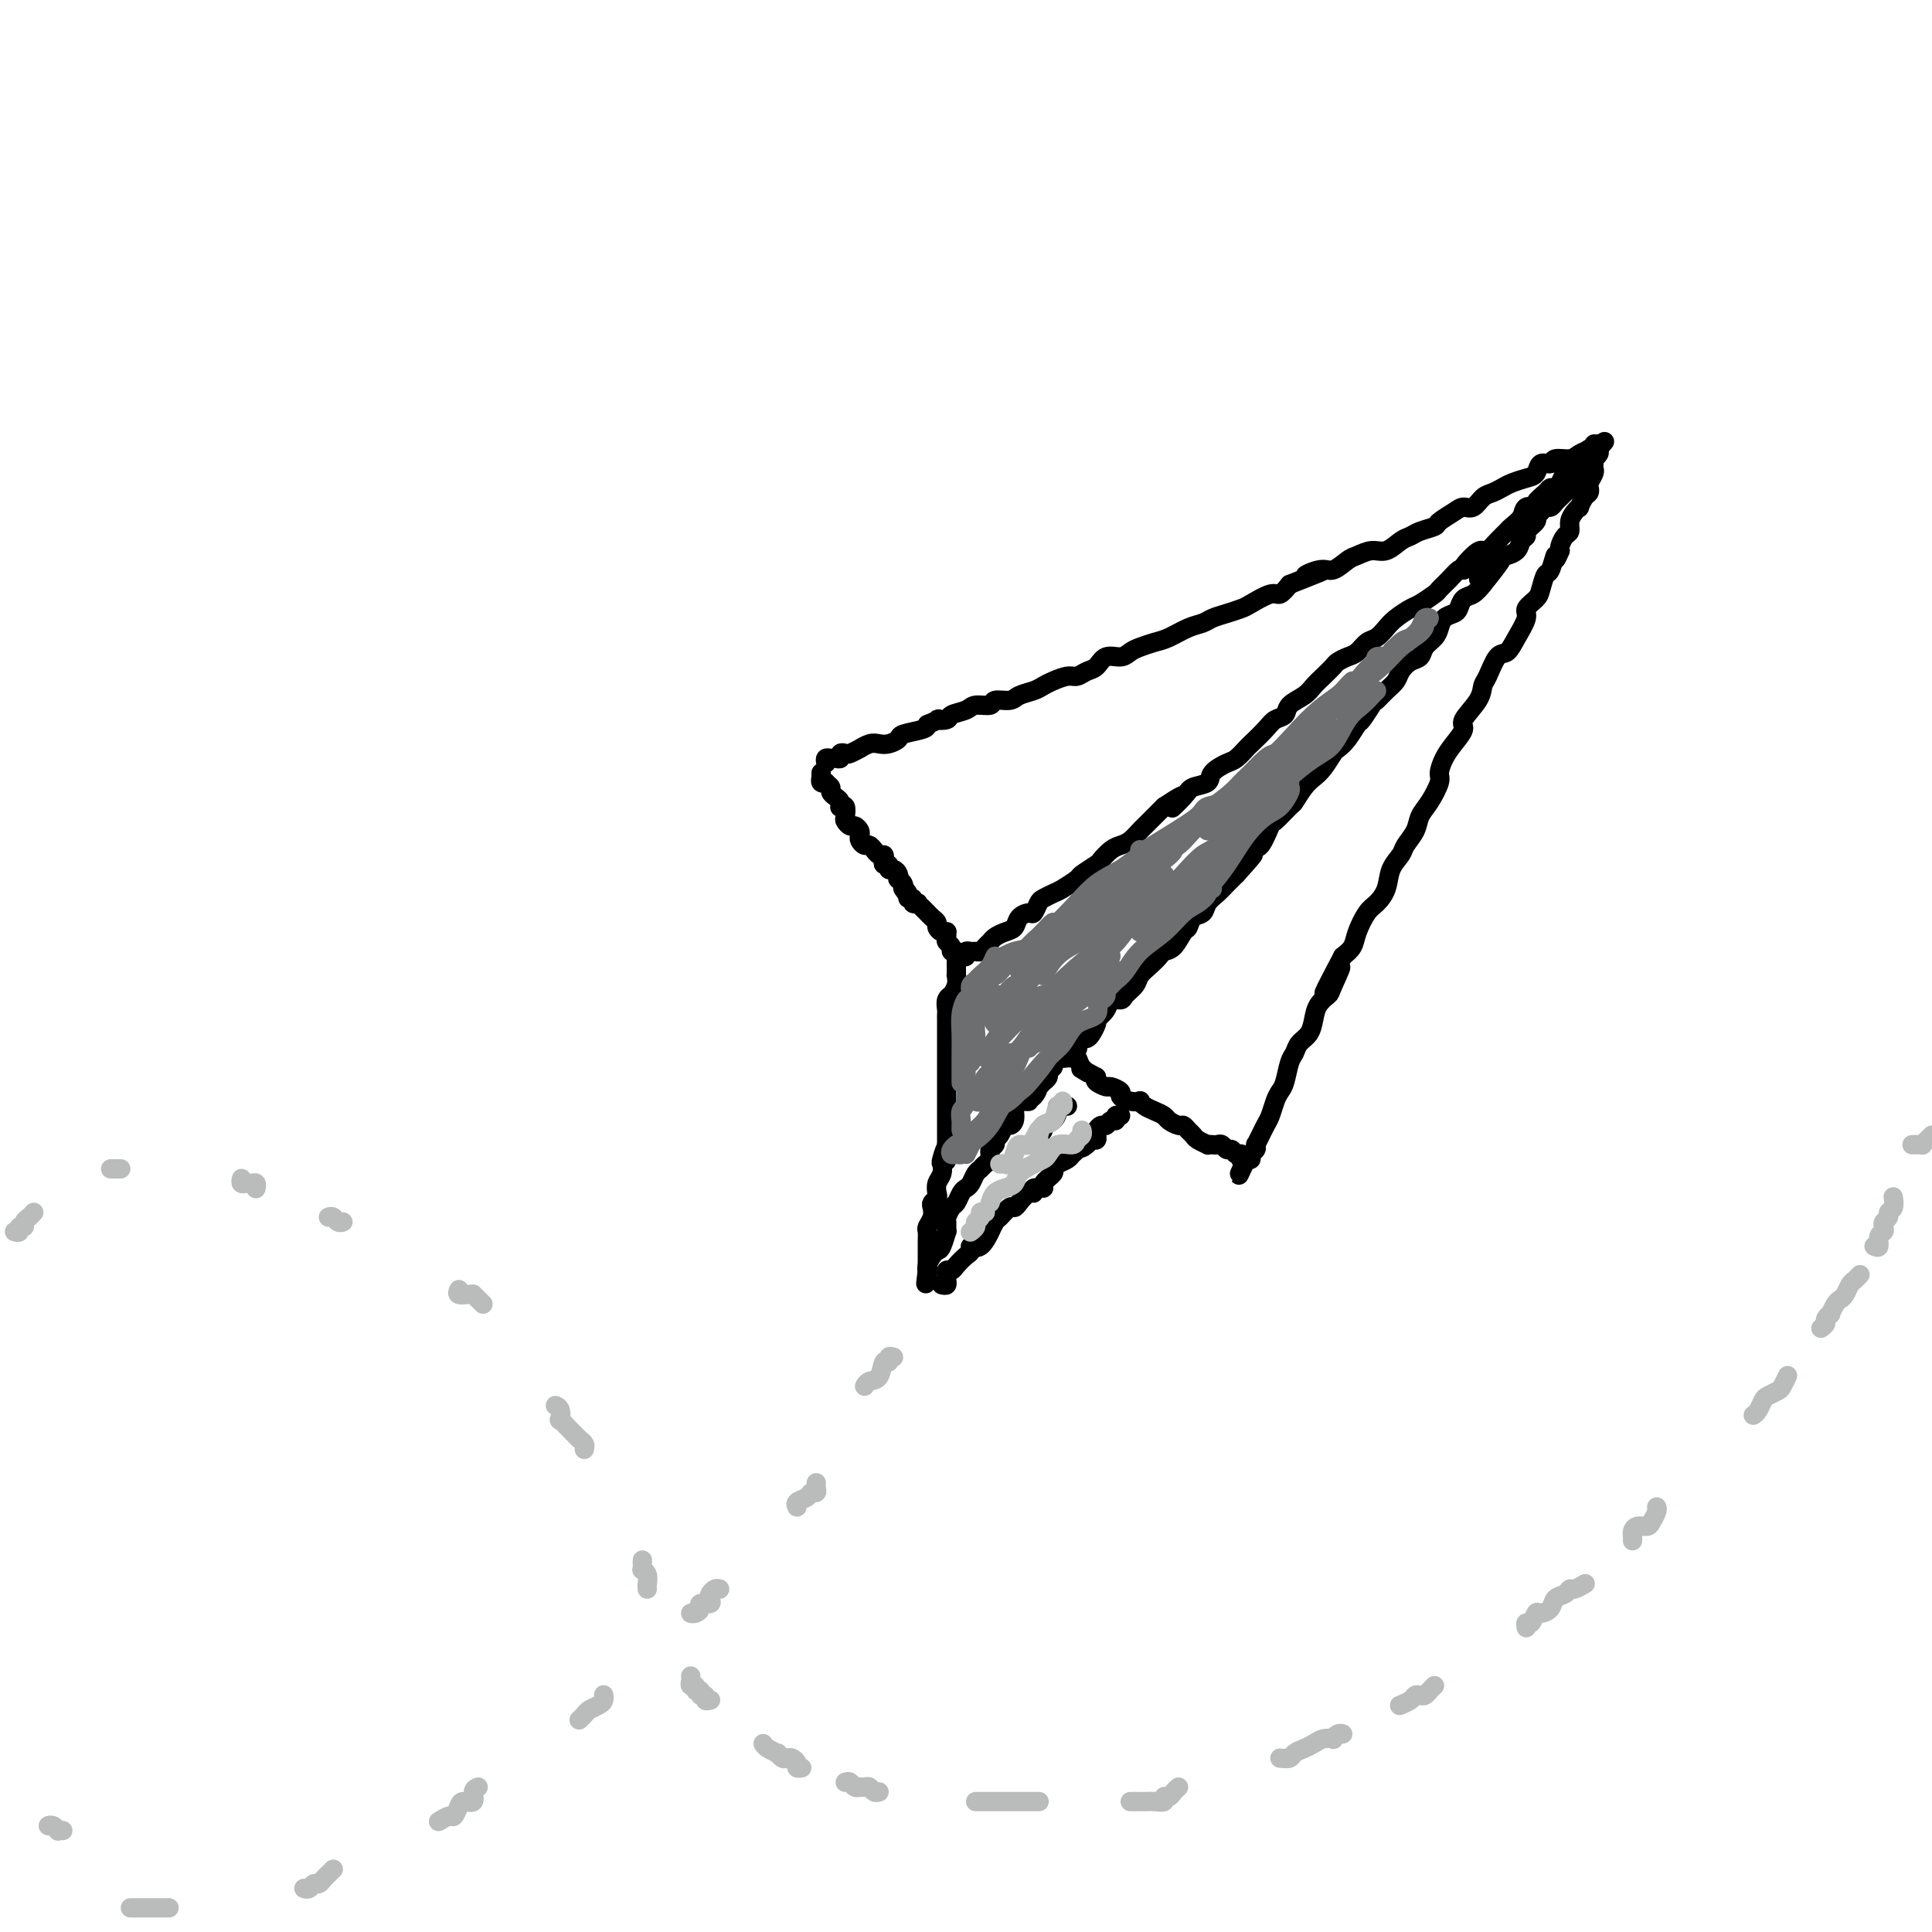 <svg viewBox='0 0 400 400' version='1.1' xmlns='http://www.w3.org/2000/svg' xmlns:xlink='http://www.w3.org/1999/xlink'><g fill='none' stroke='rgb(0,0,0)' stroke-width='4' stroke-linecap='round' stroke-linejoin='round'><path d='M171,158c-0.092,-0.425 -0.183,-0.850 0,-1c0.183,-0.150 0.641,-0.027 1,0c0.359,0.027 0.620,-0.044 1,0c0.380,0.044 0.880,0.204 1,0c0.120,-0.204 -0.141,-0.772 0,-1c0.141,-0.228 0.685,-0.117 1,0c0.315,0.117 0.402,0.241 1,0c0.598,-0.241 1.707,-0.849 2,-1c0.293,-0.151 -0.229,0.153 0,0c0.229,-0.153 1.210,-0.762 2,-1c0.790,-0.238 1.389,-0.105 2,0c0.611,0.105 1.236,0.183 2,0c0.764,-0.183 1.669,-0.626 2,-1c0.331,-0.374 0.089,-0.678 1,-1c0.911,-0.322 2.975,-0.664 4,-1c1.025,-0.336 1.013,-0.668 1,-1'/><path d='M192,150c3.585,-1.477 2.047,-1.170 2,-1c-0.047,0.170 1.396,0.204 2,0c0.604,-0.204 0.369,-0.647 1,-1c0.631,-0.353 2.126,-0.616 3,-1c0.874,-0.384 1.125,-0.891 2,-1c0.875,-0.109 2.374,0.178 3,0c0.626,-0.178 0.381,-0.821 1,-1c0.619,-0.179 2.104,0.107 3,0c0.896,-0.107 1.202,-0.607 2,-1c0.798,-0.393 2.086,-0.679 3,-1c0.914,-0.321 1.452,-0.678 2,-1c0.548,-0.322 1.106,-0.610 2,-1c0.894,-0.390 2.125,-0.883 3,-1c0.875,-0.117 1.393,0.141 2,0c0.607,-0.141 1.304,-0.682 2,-1c0.696,-0.318 1.393,-0.414 2,-1c0.607,-0.586 1.124,-1.663 2,-2c0.876,-0.337 2.109,0.065 3,0c0.891,-0.065 1.438,-0.599 2,-1c0.562,-0.401 1.137,-0.671 2,-1c0.863,-0.329 2.012,-0.718 3,-1c0.988,-0.282 1.814,-0.457 3,-1c1.186,-0.543 2.731,-1.455 4,-2c1.269,-0.545 2.263,-0.722 3,-1c0.737,-0.278 1.216,-0.657 2,-1c0.784,-0.343 1.873,-0.651 3,-1c1.127,-0.349 2.294,-0.740 3,-1c0.706,-0.260 0.952,-0.389 2,-1c1.048,-0.611 2.897,-1.703 4,-2c1.103,-0.297 1.458,0.201 2,0c0.542,-0.201 1.271,-1.100 2,-2'/><path d='M267,121c12.424,-4.871 5.986,-2.548 4,-2c-1.986,0.548 0.482,-0.681 2,-1c1.518,-0.319 2.086,0.270 3,0c0.914,-0.270 2.174,-1.400 3,-2c0.826,-0.600 1.219,-0.672 2,-1c0.781,-0.328 1.951,-0.914 3,-1c1.049,-0.086 1.977,0.328 3,0c1.023,-0.328 2.142,-1.396 3,-2c0.858,-0.604 1.455,-0.743 2,-1c0.545,-0.257 1.038,-0.634 2,-1c0.962,-0.366 2.393,-0.723 3,-1c0.607,-0.277 0.389,-0.473 1,-1c0.611,-0.527 2.050,-1.384 3,-2c0.950,-0.616 1.409,-0.991 2,-1c0.591,-0.009 1.312,0.349 2,0c0.688,-0.349 1.343,-1.403 2,-2c0.657,-0.597 1.318,-0.736 2,-1c0.682,-0.264 1.386,-0.653 2,-1c0.614,-0.347 1.138,-0.652 2,-1c0.862,-0.348 2.060,-0.738 3,-1c0.940,-0.262 1.621,-0.395 2,-1c0.379,-0.605 0.458,-1.682 1,-2c0.542,-0.318 1.549,0.122 2,0c0.451,-0.122 0.345,-0.807 1,-1c0.655,-0.193 2.070,0.106 3,0c0.930,-0.106 1.373,-0.617 2,-1c0.627,-0.383 1.436,-0.639 2,-1c0.564,-0.361 0.883,-0.828 1,-1c0.117,-0.172 0.034,-0.049 0,0c-0.034,0.049 -0.017,0.025 0,0'/><path d='M331,92c0.008,-0.091 0.016,-0.183 0,0c-0.016,0.183 -0.057,0.640 0,1c0.057,0.360 0.211,0.621 0,1c-0.211,0.379 -0.788,0.874 -1,1c-0.212,0.126 -0.061,-0.117 0,0c0.061,0.117 0.030,0.595 0,1c-0.030,0.405 -0.060,0.739 0,1c0.060,0.261 0.209,0.450 0,1c-0.209,0.550 -0.778,1.462 -1,2c-0.222,0.538 -0.097,0.704 0,1c0.097,0.296 0.167,0.723 0,1c-0.167,0.277 -0.571,0.406 -1,1c-0.429,0.594 -0.885,1.655 -1,2c-0.115,0.345 0.110,-0.025 0,0c-0.110,0.025 -0.555,0.444 -1,1c-0.445,0.556 -0.890,1.248 -1,2c-0.110,0.752 0.115,1.562 0,2c-0.115,0.438 -0.569,0.502 -1,1c-0.431,0.498 -0.837,1.428 -1,2c-0.163,0.572 -0.081,0.786 0,1'/><path d='M323,114c-1.416,3.453 -0.955,1.085 -1,1c-0.045,-0.085 -0.594,2.113 -1,3c-0.406,0.887 -0.667,0.462 -1,1c-0.333,0.538 -0.736,2.037 -1,3c-0.264,0.963 -0.388,1.390 -1,2c-0.612,0.610 -1.711,1.403 -2,2c-0.289,0.597 0.231,0.997 0,2c-0.231,1.003 -1.214,2.610 -2,4c-0.786,1.390 -1.374,2.562 -2,3c-0.626,0.438 -1.290,0.141 -2,1c-0.710,0.859 -1.467,2.872 -2,4c-0.533,1.128 -0.842,1.369 -1,2c-0.158,0.631 -0.164,1.652 -1,3c-0.836,1.348 -2.501,3.023 -3,4c-0.499,0.977 0.169,1.257 0,2c-0.169,0.743 -1.175,1.949 -2,3c-0.825,1.051 -1.468,1.947 -2,3c-0.532,1.053 -0.953,2.263 -1,3c-0.047,0.737 0.282,1.002 0,2c-0.282,0.998 -1.174,2.728 -2,4c-0.826,1.272 -1.587,2.086 -2,3c-0.413,0.914 -0.477,1.928 -1,3c-0.523,1.072 -1.505,2.203 -2,3c-0.495,0.797 -0.502,1.261 -1,2c-0.498,0.739 -1.485,1.751 -2,3c-0.515,1.249 -0.557,2.733 -1,4c-0.443,1.267 -1.287,2.317 -2,3c-0.713,0.683 -1.294,0.997 -2,2c-0.706,1.003 -1.536,2.693 -2,4c-0.464,1.307 -0.561,2.231 -1,3c-0.439,0.769 -1.219,1.385 -2,2'/><path d='M278,198c-7.136,13.519 -2.476,5.316 -1,3c1.476,-2.316 -0.234,1.256 -1,3c-0.766,1.744 -0.590,1.660 -1,2c-0.410,0.340 -1.405,1.103 -2,2c-0.595,0.897 -0.789,1.929 -1,3c-0.211,1.071 -0.438,2.181 -1,3c-0.562,0.819 -1.460,1.346 -2,2c-0.540,0.654 -0.722,1.434 -1,2c-0.278,0.566 -0.652,0.918 -1,2c-0.348,1.082 -0.671,2.895 -1,4c-0.329,1.105 -0.665,1.503 -1,2c-0.335,0.497 -0.668,1.093 -1,2c-0.332,0.907 -0.663,2.124 -1,3c-0.337,0.876 -0.679,1.411 -1,2c-0.321,0.589 -0.621,1.233 -1,2c-0.379,0.767 -0.838,1.658 -1,2c-0.162,0.342 -0.029,0.134 0,0c0.029,-0.134 -0.048,-0.193 0,0c0.048,0.193 0.219,0.639 0,1c-0.219,0.361 -0.828,0.636 -1,1c-0.172,0.364 0.094,0.818 0,1c-0.094,0.182 -0.547,0.091 -1,0'/><path d='M258,240c-3.030,6.480 -0.605,1.680 0,0c0.605,-1.680 -0.612,-0.239 -1,0c-0.388,0.239 0.051,-0.724 0,-1c-0.051,-0.276 -0.591,0.136 -1,0c-0.409,-0.136 -0.687,-0.821 -1,-1c-0.313,-0.179 -0.663,0.148 -1,0c-0.337,-0.148 -0.663,-0.771 -1,-1c-0.337,-0.229 -0.686,-0.064 -1,0c-0.314,0.064 -0.595,0.028 -1,0c-0.405,-0.028 -0.935,-0.049 -1,0c-0.065,0.049 0.333,0.167 0,0c-0.333,-0.167 -1.398,-0.618 -2,-1c-0.602,-0.382 -0.743,-0.694 -1,-1c-0.257,-0.306 -0.631,-0.607 -1,-1c-0.369,-0.393 -0.732,-0.879 -1,-1c-0.268,-0.121 -0.443,0.122 -1,0c-0.557,-0.122 -1.498,-0.611 -2,-1c-0.502,-0.389 -0.564,-0.679 -1,-1c-0.436,-0.321 -1.247,-0.674 -2,-1c-0.753,-0.326 -1.450,-0.626 -2,-1c-0.550,-0.374 -0.955,-0.821 -1,-1c-0.045,-0.179 0.268,-0.090 0,0c-0.268,0.090 -1.117,0.183 -2,0c-0.883,-0.183 -1.799,-0.640 -2,-1c-0.201,-0.360 0.314,-0.621 0,-1c-0.314,-0.379 -1.455,-0.875 -2,-1c-0.545,-0.125 -0.493,0.120 -1,0c-0.507,-0.120 -1.573,-0.606 -2,-1c-0.427,-0.394 -0.213,-0.697 0,-1'/><path d='M227,223c-5.201,-2.828 -2.703,-1.399 -2,-1c0.703,0.399 -0.390,-0.232 -1,-1c-0.610,-0.768 -0.737,-1.674 -1,-2c-0.263,-0.326 -0.663,-0.073 -1,0c-0.337,0.073 -0.612,-0.033 -1,0c-0.388,0.033 -0.887,0.205 -1,0c-0.113,-0.205 0.162,-0.786 0,-1c-0.162,-0.214 -0.761,-0.061 -1,0c-0.239,0.061 -0.120,0.031 0,0'/><path d='M170,160c-0.008,0.453 -0.016,0.906 0,1c0.016,0.094 0.056,-0.171 0,0c-0.056,0.171 -0.207,0.777 0,1c0.207,0.223 0.774,0.064 1,0c0.226,-0.064 0.113,-0.032 0,0'/><path d='M171,162c0.393,0.488 0.876,0.709 1,1c0.124,0.291 -0.111,0.653 0,1c0.111,0.347 0.569,0.680 1,1c0.431,0.320 0.834,0.629 1,1c0.166,0.371 0.096,0.806 0,1c-0.096,0.194 -0.219,0.147 0,0c0.219,-0.147 0.779,-0.394 1,0c0.221,0.394 0.101,1.429 0,2c-0.101,0.571 -0.185,0.678 0,1c0.185,0.322 0.637,0.860 1,1c0.363,0.140 0.636,-0.116 1,0c0.364,0.116 0.818,0.604 1,1c0.182,0.396 0.091,0.699 0,1c-0.091,0.301 -0.183,0.602 0,1c0.183,0.398 0.640,0.895 1,1c0.360,0.105 0.622,-0.183 1,0c0.378,0.183 0.872,0.836 1,1c0.128,0.164 -0.110,-0.162 0,0c0.110,0.162 0.569,0.813 1,1c0.431,0.187 0.833,-0.090 1,0c0.167,0.090 0.100,0.545 0,1c-0.100,0.455 -0.233,0.909 0,1c0.233,0.091 0.833,-0.182 1,0c0.167,0.182 -0.100,0.819 0,1c0.100,0.181 0.566,-0.092 1,0c0.434,0.092 0.834,0.550 1,1c0.166,0.450 0.097,0.891 0,1c-0.097,0.109 -0.222,-0.115 0,0c0.222,0.115 0.790,0.569 1,1c0.210,0.431 0.060,0.837 0,1c-0.060,0.163 -0.030,0.081 0,0'/><path d='M187,184c2.410,3.360 0.434,0.760 0,0c-0.434,-0.760 0.672,0.318 1,1c0.328,0.682 -0.123,0.967 0,1c0.123,0.033 0.820,-0.184 1,0c0.180,0.184 -0.158,0.771 0,1c0.158,0.229 0.812,0.099 1,0c0.188,-0.099 -0.091,-0.167 0,0c0.091,0.167 0.550,0.570 1,1c0.450,0.430 0.890,0.889 1,1c0.110,0.111 -0.111,-0.124 0,0c0.111,0.124 0.555,0.608 1,1c0.445,0.392 0.890,0.693 1,1c0.110,0.307 -0.114,0.621 0,1c0.114,0.379 0.565,0.823 1,1c0.435,0.177 0.853,0.089 1,0c0.147,-0.089 0.024,-0.178 0,0c-0.024,0.178 0.050,0.622 0,1c-0.050,0.378 -0.223,0.690 0,1c0.223,0.310 0.843,0.619 1,1c0.157,0.381 -0.150,0.833 0,1c0.150,0.167 0.757,0.048 1,0c0.243,-0.048 0.121,-0.024 0,0'/><path d='M198,197c1.702,1.963 0.456,0.371 0,0c-0.456,-0.371 -0.122,0.479 0,1c0.122,0.521 0.032,0.712 0,1c-0.032,0.288 -0.008,0.671 0,1c0.008,0.329 -0.002,0.604 0,1c0.002,0.396 0.016,0.915 0,1c-0.016,0.085 -0.061,-0.262 0,0c0.061,0.262 0.226,1.135 0,2c-0.226,0.865 -0.845,1.724 -1,2c-0.155,0.276 0.155,-0.029 0,0c-0.155,0.029 -0.774,0.392 -1,1c-0.226,0.608 -0.061,1.462 0,2c0.061,0.538 0.016,0.760 0,1c-0.016,0.240 -0.004,0.497 0,1c0.004,0.503 0.001,1.252 0,2c-0.001,0.748 -0.000,1.495 0,2c0.000,0.505 0.000,0.768 0,1c-0.000,0.232 -0.000,0.432 0,1c0.000,0.568 0.000,1.502 0,2c-0.000,0.498 -0.000,0.558 0,1c0.000,0.442 0.000,1.265 0,2c-0.000,0.735 -0.000,1.383 0,2c0.000,0.617 0.000,1.202 0,2c-0.000,0.798 -0.000,1.809 0,2c0.000,0.191 0.000,-0.440 0,0c-0.000,0.440 -0.000,1.949 0,3c0.000,1.051 0.000,1.642 0,2c-0.000,0.358 -0.000,0.481 0,1c0.000,0.519 0.000,1.434 0,2c-0.000,0.566 -0.000,0.783 0,1'/><path d='M196,237c-0.250,6.302 0.126,2.059 0,1c-0.126,-1.059 -0.752,1.068 -1,2c-0.248,0.932 -0.118,0.669 0,1c0.118,0.331 0.224,1.255 0,2c-0.224,0.745 -0.778,1.312 -1,2c-0.222,0.688 -0.111,1.496 0,2c0.111,0.504 0.222,0.702 0,1c-0.222,0.298 -0.777,0.695 -1,1c-0.223,0.305 -0.112,0.519 0,1c0.112,0.481 0.226,1.228 0,2c-0.226,0.772 -0.793,1.568 -1,2c-0.207,0.432 -0.056,0.499 0,1c0.056,0.501 0.015,1.434 0,2c-0.015,0.566 -0.004,0.764 0,1c0.004,0.236 0.001,0.511 0,1c-0.001,0.489 -0.000,1.193 0,2c0.000,0.807 0.000,1.716 0,2c-0.000,0.284 -0.000,-0.058 0,0c0.000,0.058 0.000,0.516 0,1c-0.000,0.484 -0.000,0.996 0,1c0.000,0.004 0.000,-0.498 0,-1'/><path d='M192,264c-0.622,3.942 -0.178,0.296 0,-1c0.178,-1.296 0.089,-0.243 0,0c-0.089,0.243 -0.178,-0.325 0,-1c0.178,-0.675 0.622,-1.457 1,-2c0.378,-0.543 0.690,-0.846 1,-1c0.310,-0.154 0.618,-0.159 1,-1c0.382,-0.841 0.837,-2.520 1,-3c0.163,-0.480 0.032,0.237 0,0c-0.032,-0.237 0.033,-1.429 0,-2c-0.033,-0.571 -0.163,-0.520 0,-1c0.163,-0.480 0.621,-1.489 1,-2c0.379,-0.511 0.679,-0.522 1,-1c0.321,-0.478 0.663,-1.423 1,-2c0.337,-0.577 0.667,-0.785 1,-1c0.333,-0.215 0.668,-0.438 1,-1c0.332,-0.562 0.662,-1.464 1,-2c0.338,-0.536 0.683,-0.707 1,-1c0.317,-0.293 0.606,-0.709 1,-1c0.394,-0.291 0.893,-0.458 1,-1c0.107,-0.542 -0.179,-1.459 0,-2c0.179,-0.541 0.821,-0.705 1,-1c0.179,-0.295 -0.106,-0.722 0,-1c0.106,-0.278 0.603,-0.407 1,-1c0.397,-0.593 0.694,-1.650 1,-2c0.306,-0.350 0.621,0.008 1,0c0.379,-0.008 0.823,-0.380 1,-1c0.177,-0.620 0.089,-1.487 0,-2c-0.089,-0.513 -0.178,-0.674 0,-1c0.178,-0.326 0.625,-0.819 1,-1c0.375,-0.181 0.679,-0.052 1,0c0.321,0.052 0.661,0.026 1,0'/><path d='M213,228c2.868,-3.890 1.538,-1.616 1,-1c-0.538,0.616 -0.284,-0.426 0,-1c0.284,-0.574 0.597,-0.678 1,-1c0.403,-0.322 0.896,-0.860 1,-1c0.104,-0.140 -0.182,0.117 0,0c0.182,-0.117 0.832,-0.610 1,-1c0.168,-0.390 -0.147,-0.678 0,-1c0.147,-0.322 0.756,-0.679 1,-1c0.244,-0.321 0.122,-0.607 0,-1c-0.122,-0.393 -0.243,-0.894 0,-1c0.243,-0.106 0.850,0.181 1,0c0.150,-0.181 -0.156,-0.832 0,-1c0.156,-0.168 0.773,0.147 1,0c0.227,-0.147 0.065,-0.756 0,-1c-0.065,-0.244 -0.032,-0.122 0,0'/><path d='M198,198c0.303,-0.030 0.606,-0.061 1,0c0.394,0.061 0.879,0.213 1,0c0.121,-0.213 -0.122,-0.792 0,-1c0.122,-0.208 0.610,-0.045 1,0c0.390,0.045 0.681,-0.029 1,0c0.319,0.029 0.666,0.162 1,0c0.334,-0.162 0.657,-0.620 1,-1c0.343,-0.380 0.707,-0.683 1,-1c0.293,-0.317 0.516,-0.650 1,-1c0.484,-0.350 1.229,-0.719 2,-1c0.771,-0.281 1.569,-0.474 2,-1c0.431,-0.526 0.496,-1.384 1,-2c0.504,-0.616 1.448,-0.992 2,-1c0.552,-0.008 0.713,0.350 1,0c0.287,-0.350 0.701,-1.407 1,-2c0.299,-0.593 0.484,-0.721 1,-1c0.516,-0.279 1.364,-0.709 2,-1c0.636,-0.291 1.058,-0.444 2,-1c0.942,-0.556 2.402,-1.515 3,-2c0.598,-0.485 0.334,-0.497 1,-1c0.666,-0.503 2.261,-1.496 3,-2c0.739,-0.504 0.622,-0.520 1,-1c0.378,-0.480 1.252,-1.423 2,-2c0.748,-0.577 1.369,-0.787 2,-1c0.631,-0.213 1.271,-0.427 2,-1c0.729,-0.573 1.546,-1.504 2,-2c0.454,-0.496 0.545,-0.557 1,-1c0.455,-0.443 1.273,-1.270 2,-2c0.727,-0.730 1.364,-1.365 2,-2'/><path d='M241,167c7.004,-4.704 3.012,-0.965 2,0c-1.012,0.965 0.954,-0.845 2,-2c1.046,-1.155 1.172,-1.656 2,-2c0.828,-0.344 2.359,-0.530 3,-1c0.641,-0.470 0.394,-1.223 1,-2c0.606,-0.777 2.067,-1.577 3,-2c0.933,-0.423 1.338,-0.470 2,-1c0.662,-0.530 1.582,-1.542 2,-2c0.418,-0.458 0.334,-0.363 1,-1c0.666,-0.637 2.083,-2.005 3,-3c0.917,-0.995 1.334,-1.618 2,-2c0.666,-0.382 1.582,-0.525 2,-1c0.418,-0.475 0.340,-1.283 1,-2c0.660,-0.717 2.060,-1.344 3,-2c0.940,-0.656 1.421,-1.342 2,-2c0.579,-0.658 1.257,-1.289 2,-2c0.743,-0.711 1.550,-1.504 2,-2c0.450,-0.496 0.543,-0.695 1,-1c0.457,-0.305 1.277,-0.715 2,-1c0.723,-0.285 1.347,-0.446 2,-1c0.653,-0.554 1.334,-1.500 2,-2c0.666,-0.500 1.318,-0.553 2,-1c0.682,-0.447 1.395,-1.290 2,-2c0.605,-0.710 1.103,-1.289 2,-2c0.897,-0.711 2.194,-1.555 3,-2c0.806,-0.445 1.123,-0.491 2,-1c0.877,-0.509 2.315,-1.482 3,-2c0.685,-0.518 0.617,-0.582 1,-1c0.383,-0.418 1.219,-1.189 2,-2c0.781,-0.811 1.509,-1.660 2,-2c0.491,-0.340 0.746,-0.170 1,0'/><path d='M303,118c9.787,-7.703 3.255,-2.462 1,-1c-2.255,1.462 -0.232,-0.856 1,-2c1.232,-1.144 1.675,-1.115 2,-1c0.325,0.115 0.534,0.316 1,0c0.466,-0.316 1.190,-1.148 2,-2c0.810,-0.852 1.707,-1.725 2,-2c0.293,-0.275 -0.019,0.046 0,0c0.019,-0.046 0.367,-0.459 1,-1c0.633,-0.541 1.549,-1.209 2,-2c0.451,-0.791 0.435,-1.704 1,-2c0.565,-0.296 1.709,0.026 2,0c0.291,-0.026 -0.273,-0.401 0,-1c0.273,-0.599 1.382,-1.421 2,-2c0.618,-0.579 0.744,-0.914 1,-1c0.256,-0.086 0.642,0.078 1,0c0.358,-0.078 0.687,-0.400 1,-1c0.313,-0.600 0.610,-1.480 1,-2c0.390,-0.520 0.874,-0.679 1,-1c0.126,-0.321 -0.107,-0.804 0,-1c0.107,-0.196 0.555,-0.104 1,0c0.445,0.104 0.889,0.221 1,0c0.111,-0.221 -0.109,-0.781 0,-1c0.109,-0.219 0.547,-0.097 1,0c0.453,0.097 0.920,0.170 1,0c0.080,-0.170 -0.226,-0.582 0,-1c0.226,-0.418 0.984,-0.843 1,-1c0.016,-0.157 -0.710,-0.045 -1,0c-0.290,0.045 -0.145,0.022 0,0'/><path d='M222,218c-0.111,-0.417 -0.222,-0.833 0,-1c0.222,-0.167 0.777,-0.083 1,0c0.223,0.083 0.115,0.166 0,0c-0.115,-0.166 -0.238,-0.583 0,-1c0.238,-0.417 0.838,-0.836 1,-1c0.162,-0.164 -0.114,-0.072 0,0c0.114,0.072 0.617,0.126 1,0c0.383,-0.126 0.646,-0.432 1,-1c0.354,-0.568 0.801,-1.400 1,-2c0.199,-0.600 0.151,-0.969 0,-1c-0.151,-0.031 -0.407,0.277 0,0c0.407,-0.277 1.475,-1.138 2,-2c0.525,-0.862 0.507,-1.726 1,-2c0.493,-0.274 1.497,0.040 2,0c0.503,-0.040 0.506,-0.434 1,-1c0.494,-0.566 1.480,-1.304 2,-2c0.520,-0.696 0.576,-1.350 1,-2c0.424,-0.650 1.216,-1.295 2,-2c0.784,-0.705 1.558,-1.469 2,-2c0.442,-0.531 0.551,-0.829 1,-1c0.449,-0.171 1.238,-0.216 2,-1c0.762,-0.784 1.499,-2.307 2,-3c0.501,-0.693 0.767,-0.556 1,-1c0.233,-0.444 0.432,-1.470 1,-2c0.568,-0.530 1.503,-0.565 2,-1c0.497,-0.435 0.556,-1.271 1,-2c0.444,-0.729 1.273,-1.350 2,-2c0.727,-0.650 1.350,-1.329 2,-2c0.650,-0.671 1.325,-1.336 2,-2'/><path d='M256,181c5.676,-6.281 2.867,-3.484 2,-3c-0.867,0.484 0.209,-1.345 1,-2c0.791,-0.655 1.296,-0.134 2,-1c0.704,-0.866 1.606,-3.117 2,-4c0.394,-0.883 0.280,-0.397 1,-1c0.720,-0.603 2.276,-2.296 3,-3c0.724,-0.704 0.618,-0.420 1,-1c0.382,-0.580 1.253,-2.025 2,-3c0.747,-0.975 1.369,-1.481 2,-2c0.631,-0.519 1.272,-1.050 2,-2c0.728,-0.950 1.542,-2.318 2,-3c0.458,-0.682 0.561,-0.677 1,-1c0.439,-0.323 1.216,-0.975 2,-2c0.784,-1.025 1.575,-2.424 2,-3c0.425,-0.576 0.485,-0.328 1,-1c0.515,-0.672 1.485,-2.263 2,-3c0.515,-0.737 0.574,-0.621 1,-1c0.426,-0.379 1.217,-1.252 2,-2c0.783,-0.748 1.557,-1.369 2,-2c0.443,-0.631 0.556,-1.271 1,-2c0.444,-0.729 1.218,-1.546 2,-2c0.782,-0.454 1.570,-0.545 2,-1c0.430,-0.455 0.500,-1.274 1,-2c0.500,-0.726 1.429,-1.359 2,-2c0.571,-0.641 0.782,-1.289 1,-2c0.218,-0.711 0.443,-1.485 1,-2c0.557,-0.515 1.448,-0.771 2,-1c0.552,-0.229 0.767,-0.433 1,-1c0.233,-0.567 0.486,-1.499 1,-2c0.514,-0.501 1.290,-0.572 2,-1c0.710,-0.428 1.355,-1.214 2,-2'/><path d='M307,121c7.852,-9.702 1.983,-3.958 0,-2c-1.983,1.958 -0.080,0.130 1,-1c1.080,-1.130 1.336,-1.563 2,-2c0.664,-0.437 1.738,-0.877 2,-1c0.262,-0.123 -0.286,0.070 0,0c0.286,-0.070 1.405,-0.404 2,-1c0.595,-0.596 0.666,-1.455 1,-2c0.334,-0.545 0.930,-0.776 1,-1c0.070,-0.224 -0.385,-0.442 0,-1c0.385,-0.558 1.609,-1.455 2,-2c0.391,-0.545 -0.050,-0.737 0,-1c0.050,-0.263 0.591,-0.595 1,-1c0.409,-0.405 0.687,-0.882 1,-1c0.313,-0.118 0.662,0.122 1,0c0.338,-0.122 0.665,-0.606 1,-1c0.335,-0.394 0.677,-0.697 1,-1c0.323,-0.303 0.625,-0.606 1,-1c0.375,-0.394 0.821,-0.879 1,-1c0.179,-0.121 0.090,0.123 0,0c-0.090,-0.123 -0.183,-0.611 0,-1c0.183,-0.389 0.641,-0.679 1,-1c0.359,-0.321 0.618,-0.673 1,-1c0.382,-0.327 0.887,-0.627 1,-1c0.113,-0.373 -0.167,-0.818 0,-1c0.167,-0.182 0.780,-0.101 1,0c0.220,0.101 0.045,0.220 0,0c-0.045,-0.220 0.039,-0.781 0,-1c-0.039,-0.219 -0.203,-0.098 0,0c0.203,0.098 0.772,0.171 1,0c0.228,-0.171 0.114,-0.585 0,-1'/><path d='M330,94c3.833,-4.500 1.917,-2.250 0,0'/></g>
<g fill='none' stroke='rgb(109,110,112)' stroke-width='4' stroke-linecap='round' stroke-linejoin='round'><path d='M206,199c1.426,-0.817 2.851,-1.634 4,-2c1.149,-0.366 2.021,-0.280 3,-1c0.979,-0.720 2.067,-2.244 3,-3c0.933,-0.756 1.713,-0.742 2,-1c0.287,-0.258 0.082,-0.788 0,-1c-0.082,-0.212 -0.041,-0.106 0,0'/><path d='M212,197c0.941,-1.085 1.882,-2.169 3,-3c1.118,-0.831 2.413,-1.407 3,-2c0.587,-0.593 0.466,-1.203 0,-1c-0.466,0.203 -1.276,1.220 -2,2c-0.724,0.780 -1.362,1.325 -2,2c-0.638,0.675 -1.275,1.481 -2,2c-0.725,0.519 -1.536,0.752 -2,1c-0.464,0.248 -0.580,0.513 -1,1c-0.420,0.487 -1.142,1.198 -1,1c0.142,-0.198 1.149,-1.303 2,-2c0.851,-0.697 1.546,-0.985 2,-1c0.454,-0.015 0.667,0.242 1,0c0.333,-0.242 0.787,-0.984 1,-1c0.213,-0.016 0.184,0.693 0,1c-0.184,0.307 -0.523,0.211 -1,0c-0.477,-0.211 -1.094,-0.536 -2,0c-0.906,0.536 -2.103,1.932 -3,3c-0.897,1.068 -1.494,1.807 -2,2c-0.506,0.193 -0.921,-0.162 -1,0c-0.079,0.162 0.178,0.839 0,1c-0.178,0.161 -0.792,-0.194 -1,0c-0.208,0.194 -0.012,0.939 0,1c0.012,0.061 -0.162,-0.561 0,-1c0.162,-0.439 0.659,-0.695 1,-1c0.341,-0.305 0.526,-0.659 1,-1c0.474,-0.341 1.237,-0.671 2,-1'/><path d='M208,200c0.545,-0.865 -0.091,-1.027 0,-1c0.091,0.027 0.910,0.245 1,0c0.090,-0.245 -0.549,-0.952 -1,-1c-0.451,-0.048 -0.714,0.562 -1,1c-0.286,0.438 -0.596,0.704 -1,1c-0.404,0.296 -0.903,0.623 -1,1c-0.097,0.377 0.209,0.803 0,1c-0.209,0.197 -0.934,0.164 -1,0c-0.066,-0.164 0.525,-0.458 1,-1c0.475,-0.542 0.832,-1.333 1,-2c0.168,-0.667 0.146,-1.209 0,-1c-0.146,0.209 -0.417,1.170 -1,2c-0.583,0.830 -1.477,1.529 -2,2c-0.523,0.471 -0.676,0.715 -1,1c-0.324,0.285 -0.819,0.613 -1,1c-0.181,0.387 -0.049,0.835 0,1c0.049,0.165 0.014,0.047 0,0c-0.014,-0.047 -0.007,-0.024 0,0'/><path d='M205,205c0.085,0.299 0.170,0.598 0,1c-0.170,0.402 -0.595,0.906 -1,1c-0.405,0.094 -0.789,-0.222 -1,0c-0.211,0.222 -0.249,0.983 0,1c0.249,0.017 0.785,-0.709 1,-1c0.215,-0.291 0.107,-0.145 0,0'/><path d='M203,210c-0.423,0.649 -0.845,1.298 -1,2c-0.155,0.702 -0.042,1.458 0,2c0.042,0.542 0.012,0.869 0,1c-0.012,0.131 -0.006,0.065 0,0'/><path d='M202,210c-0.423,1.519 -0.845,3.038 -1,4c-0.155,0.962 -0.041,1.368 0,2c0.041,0.632 0.011,1.489 0,2c-0.011,0.511 -0.003,0.676 0,1c0.003,0.324 0.001,0.807 0,1c-0.001,0.193 -0.000,0.097 0,0'/><path d='M201,207c-0.309,-0.245 -0.619,-0.491 -1,0c-0.381,0.491 -0.834,1.718 -1,3c-0.166,1.282 -0.044,2.621 0,4c0.044,1.379 0.012,2.800 0,4c-0.012,1.200 -0.003,2.180 0,3c0.003,0.820 0.001,1.480 0,2c-0.001,0.520 -0.000,0.899 0,1c0.000,0.101 0.000,-0.076 0,0c-0.000,0.076 -0.000,0.405 0,0c0.000,-0.405 0.000,-1.544 0,-2c-0.000,-0.456 -0.000,-0.228 0,0'/><path d='M200,210c-0.002,1.457 -0.004,2.914 0,4c0.004,1.086 0.015,1.800 0,3c-0.015,1.200 -0.057,2.885 0,5c0.057,2.115 0.211,4.662 0,6c-0.211,1.338 -0.789,1.469 -1,2c-0.211,0.531 -0.057,1.462 0,2c0.057,0.538 0.015,0.683 0,1c-0.015,0.317 -0.004,0.805 0,1c0.004,0.195 0.002,0.098 0,0'/><path d='M198,237c0.107,-0.082 0.215,-0.165 0,0c-0.215,0.165 -0.752,0.577 -1,1c-0.248,0.423 -0.207,0.857 0,1c0.207,0.143 0.578,-0.005 1,0c0.422,0.005 0.894,0.165 1,0c0.106,-0.165 -0.152,-0.654 0,-1c0.152,-0.346 0.716,-0.549 1,-1c0.284,-0.451 0.289,-1.149 1,-2c0.711,-0.851 2.127,-1.853 3,-3c0.873,-1.147 1.204,-2.437 2,-4c0.796,-1.563 2.056,-3.400 3,-5c0.944,-1.600 1.573,-2.965 2,-4c0.427,-1.035 0.654,-1.740 1,-2c0.346,-0.260 0.813,-0.074 1,0c0.187,0.074 0.093,0.037 0,0'/><path d='M200,239c0.381,-0.786 0.763,-1.571 1,-2c0.237,-0.429 0.331,-0.501 1,-1c0.669,-0.499 1.913,-1.426 3,-3c1.087,-1.574 2.016,-3.797 3,-5c0.984,-1.203 2.021,-1.387 3,-2c0.979,-0.613 1.898,-1.657 3,-3c1.102,-1.343 2.386,-2.987 3,-4c0.614,-1.013 0.556,-1.395 1,-2c0.444,-0.605 1.389,-1.432 2,-2c0.611,-0.568 0.889,-0.877 1,-1c0.111,-0.123 0.056,-0.062 0,0'/><path d='M206,231c0.237,-0.807 0.473,-1.613 1,-2c0.527,-0.387 1.344,-0.353 3,-2c1.656,-1.647 4.152,-4.975 6,-7c1.848,-2.025 3.048,-2.748 4,-4c0.952,-1.252 1.657,-3.033 3,-4c1.343,-0.967 3.323,-1.121 4,-2c0.677,-0.879 0.052,-2.484 0,-3c-0.052,-0.516 0.471,0.058 1,0c0.529,-0.058 1.066,-0.746 1,-1c-0.066,-0.254 -0.733,-0.072 -1,0c-0.267,0.072 -0.133,0.036 0,0'/><path d='M214,216c0.420,-0.915 0.840,-1.829 2,-3c1.160,-1.171 3.060,-2.597 5,-4c1.940,-1.403 3.920,-2.782 5,-4c1.080,-1.218 1.258,-2.275 2,-3c0.742,-0.725 2.046,-1.118 2,-1c-0.046,0.118 -1.442,0.748 -2,1c-0.558,0.252 -0.279,0.126 0,0'/><path d='M207,221c0.683,-1.053 1.367,-2.107 3,-3c1.633,-0.893 4.216,-1.626 6,-3c1.784,-1.374 2.767,-3.390 4,-5c1.233,-1.610 2.714,-2.814 4,-4c1.286,-1.186 2.375,-2.353 3,-3c0.625,-0.647 0.784,-0.772 1,-1c0.216,-0.228 0.489,-0.558 1,-1c0.511,-0.442 1.261,-0.995 1,-1c-0.261,-0.005 -1.532,0.537 -2,1c-0.468,0.463 -0.134,0.847 0,1c0.134,0.153 0.067,0.077 0,0'/><path d='M209,219c0.979,-0.794 1.958,-1.588 3,-3c1.042,-1.412 2.149,-3.443 4,-5c1.851,-1.557 4.448,-2.641 6,-4c1.552,-1.359 2.060,-2.993 3,-4c0.940,-1.007 2.311,-1.387 3,-2c0.689,-0.613 0.696,-1.460 1,-2c0.304,-0.540 0.906,-0.774 1,-1c0.094,-0.226 -0.321,-0.446 -1,0c-0.679,0.446 -1.623,1.556 -2,2c-0.377,0.444 -0.189,0.222 0,0'/><path d='M211,211c1.161,-0.716 2.321,-1.432 4,-3c1.679,-1.568 3.875,-3.989 6,-6c2.125,-2.011 4.178,-3.614 6,-5c1.822,-1.386 3.413,-2.555 5,-4c1.587,-1.445 3.171,-3.164 4,-4c0.829,-0.836 0.902,-0.787 1,-1c0.098,-0.213 0.222,-0.686 0,-1c-0.222,-0.314 -0.791,-0.469 -1,0c-0.209,0.469 -0.060,1.563 0,2c0.060,0.437 0.030,0.219 0,0'/><path d='M216,202c1.018,-1.783 2.035,-3.566 4,-5c1.965,-1.434 4.877,-2.517 7,-4c2.123,-1.483 3.459,-3.364 5,-5c1.541,-1.636 3.289,-3.027 5,-4c1.711,-0.973 3.387,-1.529 4,-2c0.613,-0.471 0.165,-0.858 0,-1c-0.165,-0.142 -0.047,-0.041 0,0c0.047,0.041 0.024,0.020 0,0'/><path d='M216,198c2.848,-2.524 5.696,-5.048 8,-7c2.304,-1.952 4.065,-3.332 6,-5c1.935,-1.668 4.046,-3.625 6,-5c1.954,-1.375 3.753,-2.169 5,-3c1.247,-0.831 1.942,-1.701 2,-2c0.058,-0.299 -0.520,-0.029 -1,0c-0.480,0.029 -0.860,-0.185 -1,0c-0.140,0.185 -0.040,0.767 0,1c0.040,0.233 0.020,0.116 0,0'/><path d='M216,194c2.089,-2.037 4.177,-4.073 6,-6c1.823,-1.927 3.379,-3.743 5,-5c1.621,-1.257 3.306,-1.955 5,-3c1.694,-1.045 3.396,-2.438 4,-3c0.604,-0.563 0.110,-0.295 0,0c-0.110,0.295 0.163,0.618 0,1c-0.163,0.382 -0.761,0.823 -1,1c-0.239,0.177 -0.120,0.088 0,0'/><path d='M211,201c0.430,-0.552 0.860,-1.104 2,-2c1.140,-0.896 2.990,-2.136 5,-4c2.010,-1.864 4.181,-4.352 6,-6c1.819,-1.648 3.286,-2.455 4,-3c0.714,-0.545 0.676,-0.826 1,-1c0.324,-0.174 1.010,-0.239 1,0c-0.010,0.239 -0.717,0.783 -1,1c-0.283,0.217 -0.141,0.109 0,0'/><path d='M207,215c1.232,-1.312 2.464,-2.625 4,-4c1.536,-1.375 3.374,-2.813 5,-4c1.626,-1.187 3.038,-2.122 4,-3c0.962,-0.878 1.474,-1.699 2,-2c0.526,-0.301 1.065,-0.081 1,0c-0.065,0.081 -0.733,0.023 -1,0c-0.267,-0.023 -0.134,-0.012 0,0'/><path d='M204,219c0.259,-0.566 0.518,-1.132 1,-2c0.482,-0.868 1.187,-2.036 2,-3c0.813,-0.964 1.734,-1.722 3,-3c1.266,-1.278 2.875,-3.074 4,-4c1.125,-0.926 1.764,-0.980 2,-1c0.236,-0.020 0.067,-0.006 0,0c-0.067,0.006 -0.034,0.003 0,0'/><path d='M206,212c-0.158,-0.154 -0.317,-0.308 0,-1c0.317,-0.692 1.108,-1.923 2,-3c0.892,-1.077 1.885,-2.001 3,-3c1.115,-0.999 2.350,-2.072 3,-3c0.650,-0.928 0.713,-1.711 1,-2c0.287,-0.289 0.796,-0.082 1,0c0.204,0.082 0.102,0.041 0,0'/><path d='M207,206c0.285,0.201 0.570,0.401 1,0c0.430,-0.401 1.005,-1.404 2,-2c0.995,-0.596 2.410,-0.787 4,-2c1.590,-1.213 3.354,-3.449 5,-5c1.646,-1.551 3.174,-2.418 4,-3c0.826,-0.582 0.950,-0.881 1,-1c0.050,-0.119 0.025,-0.060 0,0'/><path d='M207,221c0.762,-0.875 1.524,-1.750 2,-2c0.476,-0.250 0.667,0.125 1,0c0.333,-0.125 0.810,-0.750 1,-1c0.190,-0.250 0.095,-0.125 0,0'/><path d='M201,228c0.361,-0.047 0.723,-0.093 1,0c0.277,0.093 0.470,0.326 1,0c0.530,-0.326 1.396,-1.212 2,-2c0.604,-0.788 0.945,-1.479 1,-2c0.055,-0.521 -0.178,-0.871 0,-1c0.178,-0.129 0.765,-0.037 1,0c0.235,0.037 0.117,0.018 0,0'/><path d='M204,227c-0.081,-0.701 -0.161,-1.402 0,-2c0.161,-0.598 0.565,-1.092 1,-2c0.435,-0.908 0.901,-2.229 1,-3c0.099,-0.771 -0.169,-0.990 0,-1c0.169,-0.010 0.776,0.190 1,0c0.224,-0.190 0.064,-0.768 0,-1c-0.064,-0.232 -0.032,-0.116 0,0'/><path d='M204,224c-0.174,-0.249 -0.348,-0.498 0,-1c0.348,-0.502 1.217,-1.258 2,-2c0.783,-0.742 1.480,-1.469 2,-2c0.520,-0.531 0.863,-0.866 1,-1c0.137,-0.134 0.069,-0.067 0,0'/><path d='M227,198c0.593,-0.209 1.186,-0.417 2,-1c0.814,-0.583 1.849,-1.540 3,-3c1.151,-1.460 2.419,-3.425 4,-5c1.581,-1.575 3.477,-2.762 5,-4c1.523,-1.238 2.675,-2.527 4,-4c1.325,-1.473 2.824,-3.130 4,-4c1.176,-0.870 2.028,-0.951 3,-2c0.972,-1.049 2.065,-3.065 3,-4c0.935,-0.935 1.713,-0.790 2,-1c0.287,-0.210 0.082,-0.774 0,-1c-0.082,-0.226 -0.041,-0.113 0,0'/><path d='M236,193c0.819,-1.221 1.638,-2.442 3,-4c1.362,-1.558 3.268,-3.453 5,-5c1.732,-1.547 3.291,-2.745 5,-4c1.709,-1.255 3.568,-2.567 5,-4c1.432,-1.433 2.436,-2.986 3,-4c0.564,-1.014 0.687,-1.488 1,-2c0.313,-0.512 0.815,-1.061 1,-1c0.185,0.061 0.053,0.732 0,1c-0.053,0.268 -0.026,0.134 0,0'/><path d='M238,192c1.170,-1.183 2.340,-2.367 4,-4c1.660,-1.633 3.808,-3.716 6,-6c2.192,-2.284 4.426,-4.770 6,-6c1.574,-1.230 2.488,-1.205 3,-2c0.512,-0.795 0.622,-2.409 1,-3c0.378,-0.591 1.025,-0.159 1,0c-0.025,0.159 -0.721,0.045 -1,0c-0.279,-0.045 -0.139,-0.023 0,0'/><path d='M254,169c0.832,-0.607 1.663,-1.215 3,-3c1.337,-1.785 3.178,-4.749 5,-7c1.822,-2.251 3.623,-3.791 5,-5c1.377,-1.209 2.330,-2.089 3,-3c0.670,-0.911 1.056,-1.852 1,-2c-0.056,-0.148 -0.553,0.499 -1,1c-0.447,0.501 -0.842,0.858 -1,1c-0.158,0.142 -0.079,0.071 0,0'/><path d='M247,171c2.560,-1.767 5.119,-3.535 7,-5c1.881,-1.465 3.083,-2.629 5,-4c1.917,-1.371 4.547,-2.949 6,-4c1.453,-1.051 1.727,-1.574 2,-2c0.273,-0.426 0.546,-0.755 1,-1c0.454,-0.245 1.091,-0.406 1,0c-0.091,0.406 -0.909,1.379 -2,2c-1.091,0.621 -2.455,0.892 -3,1c-0.545,0.108 -0.273,0.054 0,0'/><path d='M239,178c0.398,0.171 0.796,0.341 1,0c0.204,-0.341 0.215,-1.194 1,-2c0.785,-0.806 2.344,-1.564 4,-3c1.656,-1.436 3.408,-3.550 5,-5c1.592,-1.450 3.026,-2.234 5,-4c1.974,-1.766 4.490,-4.512 6,-6c1.510,-1.488 2.013,-1.716 3,-2c0.987,-0.284 2.457,-0.622 3,-1c0.543,-0.378 0.159,-0.795 0,-1c-0.159,-0.205 -0.094,-0.199 0,0c0.094,0.199 0.218,0.592 0,1c-0.218,0.408 -0.776,0.831 -1,1c-0.224,0.169 -0.112,0.085 0,0'/><path d='M250,168c0.965,0.023 1.930,0.046 3,-1c1.070,-1.046 2.244,-3.162 4,-5c1.756,-1.838 4.095,-3.399 6,-5c1.905,-1.601 3.376,-3.242 5,-5c1.624,-1.758 3.402,-3.634 5,-5c1.598,-1.366 3.016,-2.222 4,-3c0.984,-0.778 1.534,-1.479 2,-2c0.466,-0.521 0.847,-0.863 1,-1c0.153,-0.137 0.076,-0.068 0,0'/><path d='M272,150c0.065,-0.204 0.130,-0.408 1,-1c0.870,-0.592 2.543,-1.573 4,-3c1.457,-1.427 2.696,-3.301 4,-5c1.304,-1.699 2.671,-3.223 4,-4c1.329,-0.777 2.619,-0.807 3,-1c0.381,-0.193 -0.148,-0.549 0,-1c0.148,-0.451 0.975,-0.998 1,-1c0.025,-0.002 -0.750,0.539 -1,1c-0.250,0.461 0.024,0.841 0,1c-0.024,0.159 -0.348,0.095 -1,0c-0.652,-0.095 -1.634,-0.223 -2,0c-0.366,0.223 -0.116,0.795 0,1c0.116,0.205 0.100,0.042 0,0c-0.100,-0.042 -0.283,0.036 0,0c0.283,-0.036 1.031,-0.185 2,-1c0.969,-0.815 2.159,-2.295 3,-3c0.841,-0.705 1.332,-0.634 2,-1c0.668,-0.366 1.514,-1.167 2,-2c0.486,-0.833 0.613,-1.696 1,-2c0.387,-0.304 1.034,-0.049 1,0c-0.034,0.049 -0.748,-0.108 -1,0c-0.252,0.108 -0.041,0.482 0,1c0.041,0.518 -0.087,1.179 -1,2c-0.913,0.821 -2.609,1.800 -4,3c-1.391,1.200 -2.476,2.621 -4,4c-1.524,1.379 -3.487,2.718 -5,4c-1.513,1.282 -2.575,2.509 -3,3c-0.425,0.491 -0.212,0.245 0,0'/><path d='M229,205c0.355,-0.344 0.709,-0.688 1,-1c0.291,-0.312 0.518,-0.591 1,-1c0.482,-0.409 1.221,-0.949 2,-2c0.779,-1.051 1.600,-2.614 3,-4c1.400,-1.386 3.379,-2.596 5,-4c1.621,-1.404 2.883,-3.003 4,-4c1.117,-0.997 2.089,-1.391 3,-2c0.911,-0.609 1.760,-1.431 2,-2c0.240,-0.569 -0.128,-0.884 0,-1c0.128,-0.116 0.751,-0.033 1,0c0.249,0.033 0.125,0.017 0,0'/><path d='M245,189c0.602,-0.616 1.203,-1.233 2,-2c0.797,-0.767 1.788,-1.685 3,-3c1.212,-1.315 2.644,-3.028 4,-5c1.356,-1.972 2.637,-4.203 4,-6c1.363,-1.797 2.810,-3.161 4,-4c1.190,-0.839 2.123,-1.153 3,-2c0.877,-0.847 1.698,-2.228 2,-3c0.302,-0.772 0.086,-0.935 0,-1c-0.086,-0.065 -0.043,-0.033 0,0'/><path d='M266,163c0.547,-0.416 1.094,-0.832 1,-1c-0.094,-0.168 -0.828,-0.089 0,-1c0.828,-0.911 3.220,-2.811 5,-4c1.780,-1.189 2.950,-1.667 4,-3c1.050,-1.333 1.980,-3.520 3,-5c1.020,-1.480 2.129,-2.252 3,-3c0.871,-0.748 1.504,-1.471 2,-2c0.496,-0.529 0.856,-0.866 1,-1c0.144,-0.134 0.072,-0.067 0,0'/><path d='M268,156c0.959,-0.677 1.917,-1.355 3,-2c1.083,-0.645 2.290,-1.259 3,-2c0.710,-0.741 0.922,-1.611 1,-2c0.078,-0.389 0.021,-0.297 0,0c-0.021,0.297 -0.006,0.799 0,1c0.006,0.201 0.003,0.100 0,0'/><path d='M250,172c-0.366,-0.300 -0.732,-0.599 0,-1c0.732,-0.401 2.561,-0.903 4,-2c1.439,-1.097 2.489,-2.789 4,-4c1.511,-1.211 3.484,-1.941 5,-3c1.516,-1.059 2.576,-2.445 3,-3c0.424,-0.555 0.212,-0.277 0,0'/><path d='M240,178c-0.045,-0.313 -0.089,-0.627 0,-1c0.089,-0.373 0.313,-0.807 1,-1c0.687,-0.193 1.838,-0.147 3,-1c1.162,-0.853 2.336,-2.607 4,-4c1.664,-1.393 3.817,-2.425 5,-3c1.183,-0.575 1.395,-0.693 2,-1c0.605,-0.307 1.601,-0.802 2,-1c0.399,-0.198 0.199,-0.099 0,0'/><path d='M236,176c-0.008,-0.063 -0.016,-0.125 0,0c0.016,0.125 0.057,0.438 1,0c0.943,-0.438 2.790,-1.625 5,-3c2.210,-1.375 4.784,-2.936 6,-4c1.216,-1.064 1.076,-1.632 2,-2c0.924,-0.368 2.914,-0.537 4,-1c1.086,-0.463 1.268,-1.220 1,-1c-0.268,0.220 -0.987,1.418 -2,2c-1.013,0.582 -2.320,0.547 -3,1c-0.680,0.453 -0.732,1.392 -1,2c-0.268,0.608 -0.753,0.885 -1,1c-0.247,0.115 -0.257,0.068 0,0c0.257,-0.068 0.782,-0.158 1,0c0.218,0.158 0.131,0.562 1,0c0.869,-0.562 2.696,-2.091 4,-3c1.304,-0.909 2.087,-1.196 3,-2c0.913,-0.804 1.956,-2.123 3,-3c1.044,-0.877 2.089,-1.313 3,-2c0.911,-0.687 1.689,-1.625 2,-2c0.311,-0.375 0.156,-0.188 0,0'/><path d='M256,169c0.370,-0.489 0.740,-0.979 2,-2c1.260,-1.021 3.410,-2.575 5,-4c1.590,-1.425 2.618,-2.722 4,-4c1.382,-1.278 3.116,-2.539 4,-3c0.884,-0.461 0.917,-0.124 1,0c0.083,0.124 0.215,0.033 0,0c-0.215,-0.033 -0.776,-0.010 -1,0c-0.224,0.010 -0.112,0.005 0,0'/><path d='M257,169c-0.091,-0.566 -0.182,-1.132 1,-2c1.182,-0.868 3.636,-2.037 5,-3c1.364,-0.963 1.636,-1.721 2,-2c0.364,-0.279 0.818,-0.080 1,0c0.182,0.080 0.091,0.040 0,0'/></g>
<g fill='none' stroke='rgb(186,187,187)' stroke-width='4' stroke-linecap='round' stroke-linejoin='round'><path d='M185,281c-0.449,-0.136 -0.897,-0.272 -1,0c-0.103,0.272 0.141,0.952 0,1c-0.141,0.048 -0.665,-0.537 -1,0c-0.335,0.537 -0.482,2.195 -1,3c-0.518,0.805 -1.409,0.755 -2,1c-0.591,0.245 -0.883,0.784 -1,1c-0.117,0.216 -0.058,0.108 0,0'/><path d='M169,307c-0.027,0.303 -0.053,0.606 0,1c0.053,0.394 0.186,0.880 0,1c-0.186,0.120 -0.691,-0.125 -1,0c-0.309,0.125 -0.423,0.621 -1,1c-0.577,0.379 -1.617,0.640 -2,1c-0.383,0.360 -0.109,0.817 0,1c0.109,0.183 0.055,0.091 0,0'/><path d='M149,329c-0.314,-0.091 -0.628,-0.183 -1,0c-0.372,0.183 -0.803,0.640 -1,1c-0.197,0.360 -0.161,0.622 0,1c0.161,0.378 0.446,0.872 0,1c-0.446,0.128 -1.622,-0.109 -2,0c-0.378,0.109 0.043,0.565 0,1c-0.043,0.435 -0.550,0.848 -1,1c-0.450,0.152 -0.843,0.043 -1,0c-0.157,-0.043 -0.079,-0.022 0,0'/><path d='M125,351c-0.016,-0.089 -0.031,-0.179 0,0c0.031,0.179 0.110,0.626 0,1c-0.110,0.374 -0.408,0.675 -1,1c-0.592,0.325 -1.478,0.675 -2,1c-0.522,0.325 -0.679,0.626 -1,1c-0.321,0.374 -0.806,0.821 -1,1c-0.194,0.179 -0.097,0.089 0,0'/><path d='M99,370c-0.477,0.193 -0.954,0.385 -1,1c-0.046,0.615 0.340,1.652 0,2c-0.340,0.348 -1.405,0.006 -2,0c-0.595,-0.006 -0.720,0.324 -1,1c-0.280,0.676 -0.714,1.697 -1,2c-0.286,0.303 -0.423,-0.111 -1,0c-0.577,0.111 -1.593,0.746 -2,1c-0.407,0.254 -0.203,0.127 0,0'/><path d='M69,387c-0.333,0.342 -0.666,0.684 -1,1c-0.334,0.316 -0.668,0.607 -1,1c-0.332,0.393 -0.663,0.890 -1,1c-0.337,0.110 -0.679,-0.167 -1,0c-0.321,0.167 -0.622,0.777 -1,1c-0.378,0.223 -0.833,0.060 -1,0c-0.167,-0.060 -0.045,-0.016 0,0c0.045,0.016 0.013,0.005 0,0c-0.013,-0.005 -0.006,-0.002 0,0'/><path d='M35,395c-0.341,0.000 -0.682,0.000 -1,0c-0.318,0.000 -0.614,0.000 -1,0c-0.386,0.000 -0.863,0.000 -1,0c-0.137,0.000 0.065,0.000 0,0c-0.065,0.000 -0.396,0.000 -1,0c-0.604,0.000 -1.482,0.000 -2,0c-0.518,0.000 -0.678,0.000 -1,0c-0.322,0.000 -0.806,0.000 -1,0c-0.194,0.000 -0.097,0.000 0,0'/><path d='M13,379c-0.445,-0.030 -0.890,-0.061 -1,0c-0.110,0.061 0.115,0.212 0,0c-0.115,-0.212 -0.569,-0.788 -1,-1c-0.431,-0.212 -0.837,-0.061 -1,0c-0.163,0.061 -0.081,0.030 0,0'/><path d='M3,255c0.455,0.120 0.909,0.240 1,0c0.091,-0.240 -0.182,-0.838 0,-1c0.182,-0.162 0.820,0.114 1,0c0.180,-0.114 -0.096,-0.618 0,-1c0.096,-0.382 0.564,-0.641 1,-1c0.436,-0.359 0.839,-0.817 1,-1c0.161,-0.183 0.081,-0.092 0,0'/><path d='M23,242c-0.083,0.000 -0.167,0.000 0,0c0.167,0.000 0.583,0.000 1,0c0.417,0.000 0.833,0.000 1,0c0.167,-0.000 0.083,0.000 0,0'/><path d='M50,244c-0.091,0.425 -0.182,0.850 0,1c0.182,0.150 0.637,0.026 1,0c0.363,-0.026 0.633,0.045 1,0c0.367,-0.045 0.830,-0.208 1,0c0.170,0.208 0.046,0.787 0,1c-0.046,0.213 -0.013,0.061 0,0c0.013,-0.061 0.007,-0.030 0,0'/><path d='M68,252c0.339,-0.113 0.679,-0.226 1,0c0.321,0.226 0.625,0.792 1,1c0.375,0.208 0.821,0.060 1,0c0.179,-0.060 0.089,-0.030 0,0'/><path d='M95,267c-0.197,0.422 -0.393,0.844 0,1c0.393,0.156 1.376,0.044 2,0c0.624,-0.044 0.889,-0.022 1,0c0.111,0.022 0.068,0.045 0,0c-0.068,-0.045 -0.163,-0.156 0,0c0.163,0.156 0.582,0.581 1,1c0.418,0.419 0.834,0.834 1,1c0.166,0.166 0.083,0.083 0,0'/><path d='M115,291c0.408,0.182 0.816,0.363 1,1c0.184,0.637 0.143,1.729 0,2c-0.143,0.271 -0.388,-0.278 0,0c0.388,0.278 1.410,1.385 2,2c0.590,0.615 0.746,0.739 1,1c0.254,0.261 0.604,0.658 1,1c0.396,0.342 0.838,0.628 1,1c0.162,0.372 0.044,0.831 0,1c-0.044,0.169 -0.012,0.048 0,0c0.012,-0.048 0.006,-0.024 0,0'/><path d='M133,323c-0.008,0.305 -0.016,0.610 0,1c0.016,0.390 0.057,0.865 0,1c-0.057,0.135 -0.211,-0.069 0,0c0.211,0.069 0.789,0.410 1,1c0.211,0.590 0.057,1.428 0,2c-0.057,0.572 -0.016,0.878 0,1c0.016,0.122 0.008,0.061 0,0'/><path d='M143,347c0.033,0.301 0.065,0.601 0,1c-0.065,0.399 -0.229,0.895 0,1c0.229,0.105 0.850,-0.183 1,0c0.150,0.183 -0.171,0.837 0,1c0.171,0.163 0.834,-0.167 1,0c0.166,0.167 -0.165,0.829 0,1c0.165,0.171 0.828,-0.150 1,0c0.172,0.150 -0.146,0.771 0,1c0.146,0.229 0.756,0.065 1,0c0.244,-0.065 0.122,-0.033 0,0'/><path d='M158,361c0.190,0.301 0.380,0.603 1,1c0.620,0.397 1.672,0.890 2,1c0.328,0.110 -0.066,-0.164 0,0c0.066,0.164 0.591,0.766 1,1c0.409,0.234 0.702,0.101 1,0c0.298,-0.101 0.602,-0.171 1,0c0.398,0.171 0.890,0.582 1,1c0.110,0.418 -0.163,0.843 0,1c0.163,0.157 0.761,0.045 1,0c0.239,-0.045 0.120,-0.022 0,0'/><path d='M175,369c0.341,-0.113 0.683,-0.226 1,0c0.317,0.226 0.610,0.792 1,1c0.390,0.208 0.878,0.060 1,0c0.122,-0.060 -0.121,-0.030 0,0c0.121,0.030 0.607,0.061 1,0c0.393,-0.061 0.693,-0.212 1,0c0.307,0.212 0.621,0.788 1,1c0.379,0.212 0.823,0.061 1,0c0.177,-0.061 0.089,-0.030 0,0'/><path d='M202,373c0.725,0.000 1.450,0.000 2,0c0.550,0.000 0.925,0.000 1,0c0.075,0.000 -0.150,0.000 0,0c0.150,0.000 0.677,0.000 1,0c0.323,0.000 0.444,0.000 1,0c0.556,0.000 1.547,0.000 2,0c0.453,0.000 0.369,0.000 1,0c0.631,0.000 1.978,0.000 3,0c1.022,0.000 1.721,0.000 2,0c0.279,0.000 0.140,0.000 0,0'/><path d='M234,373c0.864,0.001 1.728,0.001 2,0c0.272,-0.001 -0.047,-0.004 0,0c0.047,0.004 0.461,0.016 1,0c0.539,-0.016 1.205,-0.060 2,0c0.795,0.060 1.719,0.222 2,0c0.281,-0.222 -0.082,-0.830 0,-1c0.082,-0.170 0.610,0.099 1,0c0.390,-0.099 0.644,-0.565 1,-1c0.356,-0.435 0.816,-0.839 1,-1c0.184,-0.161 0.092,-0.081 0,0'/><path d='M265,364c0.780,0.089 1.559,0.178 2,0c0.441,-0.178 0.543,-0.622 1,-1c0.457,-0.378 1.271,-0.689 2,-1c0.729,-0.311 1.375,-0.623 2,-1c0.625,-0.377 1.229,-0.819 2,-1c0.771,-0.181 1.709,-0.101 2,0c0.291,0.101 -0.066,0.223 0,0c0.066,-0.223 0.556,-0.791 1,-1c0.444,-0.209 0.841,-0.060 1,0c0.159,0.060 0.079,0.030 0,0'/><path d='M290,353c-0.203,0.083 -0.405,0.167 0,0c0.405,-0.167 1.418,-0.583 2,-1c0.582,-0.417 0.734,-0.833 1,-1c0.266,-0.167 0.646,-0.083 1,0c0.354,0.083 0.683,0.167 1,0c0.317,-0.167 0.624,-0.583 1,-1c0.376,-0.417 0.822,-0.833 1,-1c0.178,-0.167 0.089,-0.083 0,0'/><path d='M316,337c-0.087,-0.484 -0.174,-0.969 0,-1c0.174,-0.031 0.609,0.391 1,0c0.391,-0.391 0.738,-1.596 1,-2c0.262,-0.404 0.438,-0.007 1,0c0.562,0.007 1.511,-0.375 2,-1c0.489,-0.625 0.517,-1.492 1,-2c0.483,-0.508 1.422,-0.658 2,-1c0.578,-0.342 0.794,-0.875 1,-1c0.206,-0.125 0.402,0.159 1,0c0.598,-0.159 1.600,-0.760 2,-1c0.400,-0.240 0.200,-0.120 0,0'/><path d='M338,319c0.016,-0.341 0.031,-0.682 0,-1c-0.031,-0.318 -0.110,-0.614 0,-1c0.110,-0.386 0.408,-0.864 1,-1c0.592,-0.136 1.479,0.068 2,0c0.521,-0.068 0.676,-0.410 1,-1c0.324,-0.590 0.818,-1.428 1,-2c0.182,-0.572 0.052,-0.878 0,-1c-0.052,-0.122 -0.026,-0.061 0,0'/><path d='M363,293c0.325,-0.219 0.650,-0.439 1,-1c0.350,-0.561 0.724,-1.464 1,-2c0.276,-0.536 0.452,-0.704 1,-1c0.548,-0.296 1.467,-0.720 2,-1c0.533,-0.280 0.679,-0.415 1,-1c0.321,-0.585 0.817,-1.619 1,-2c0.183,-0.381 0.052,-0.109 0,0c-0.052,0.109 -0.026,0.054 0,0'/><path d='M377,275c0.455,-0.344 0.909,-0.687 1,-1c0.091,-0.313 -0.183,-0.595 0,-1c0.183,-0.405 0.823,-0.934 1,-1c0.177,-0.066 -0.107,0.329 0,0c0.107,-0.329 0.606,-1.383 1,-2c0.394,-0.617 0.684,-0.796 1,-1c0.316,-0.204 0.659,-0.433 1,-1c0.341,-0.567 0.679,-1.472 1,-2c0.321,-0.528 0.625,-0.681 1,-1c0.375,-0.319 0.821,-0.806 1,-1c0.179,-0.194 0.089,-0.097 0,0'/><path d='M388,258c0.452,0.203 0.905,0.405 1,0c0.095,-0.405 -0.167,-1.418 0,-2c0.167,-0.582 0.762,-0.734 1,-1c0.238,-0.266 0.120,-0.648 0,-1c-0.120,-0.352 -0.242,-0.676 0,-1c0.242,-0.324 0.849,-0.648 1,-1c0.151,-0.352 -0.156,-0.734 0,-1c0.156,-0.266 0.773,-0.418 1,-1c0.227,-0.582 0.065,-1.595 0,-2c-0.065,-0.405 -0.032,-0.203 0,0'/><path d='M396,237c-0.122,0.000 -0.244,0.001 0,0c0.244,-0.001 0.853,-0.003 1,0c0.147,0.003 -0.168,0.012 0,0c0.168,-0.012 0.818,-0.044 1,0c0.182,0.044 -0.105,0.166 0,0c0.105,-0.166 0.601,-0.619 1,-1c0.399,-0.381 0.699,-0.691 1,-1'/></g>
<g fill='none' stroke='rgb(0,0,0)' stroke-width='4' stroke-linecap='round' stroke-linejoin='round'><path d='M195,266c0.425,0.091 0.849,0.183 1,0c0.151,-0.183 0.028,-0.639 0,-1c-0.028,-0.361 0.037,-0.625 0,-1c-0.037,-0.375 -0.178,-0.859 0,-1c0.178,-0.141 0.673,0.063 1,0c0.327,-0.063 0.485,-0.392 1,-1c0.515,-0.608 1.385,-1.495 2,-2c0.615,-0.505 0.973,-0.627 1,-1c0.027,-0.373 -0.277,-0.997 0,-1c0.277,-0.003 1.134,0.614 2,0c0.866,-0.614 1.741,-2.459 2,-3c0.259,-0.541 -0.099,0.224 0,0c0.099,-0.224 0.656,-1.435 1,-2c0.344,-0.565 0.477,-0.485 1,-1c0.523,-0.515 1.437,-1.625 2,-2c0.563,-0.375 0.776,-0.013 1,0c0.224,0.013 0.461,-0.322 1,-1c0.539,-0.678 1.382,-1.700 2,-2c0.618,-0.300 1.010,0.123 1,0c-0.010,-0.123 -0.424,-0.792 0,-1c0.424,-0.208 1.685,0.047 2,0c0.315,-0.047 -0.315,-0.394 0,-1c0.315,-0.606 1.576,-1.472 2,-2c0.424,-0.528 0.012,-0.719 0,-1c-0.012,-0.281 0.375,-0.653 1,-1c0.625,-0.347 1.487,-0.670 2,-1c0.513,-0.330 0.677,-0.666 1,-1c0.323,-0.334 0.807,-0.667 1,-1c0.193,-0.333 0.097,-0.667 0,-1'/><path d='M223,237c4.509,-4.504 1.783,-1.262 1,0c-0.783,1.262 0.378,0.546 1,0c0.622,-0.546 0.706,-0.921 1,-1c0.294,-0.079 0.800,0.138 1,0c0.200,-0.138 0.095,-0.629 0,-1c-0.095,-0.371 -0.179,-0.620 0,-1c0.179,-0.380 0.621,-0.890 1,-1c0.379,-0.110 0.694,0.181 1,0c0.306,-0.181 0.604,-0.833 1,-1c0.396,-0.167 0.890,0.151 1,0c0.110,-0.151 -0.163,-0.771 0,-1c0.163,-0.229 0.761,-0.065 1,0c0.239,0.065 0.120,0.033 0,0'/><path d='M221,229c-0.306,0.016 -0.612,0.032 -1,0c-0.388,-0.032 -0.860,-0.111 -1,0c-0.140,0.111 0.050,0.412 0,1c-0.050,0.588 -0.339,1.464 -1,2c-0.661,0.536 -1.693,0.731 -2,1c-0.307,0.269 0.110,0.611 0,1c-0.110,0.389 -0.746,0.825 -1,1c-0.254,0.175 -0.127,0.087 0,0'/></g>
<g fill='none' stroke='rgb(186,187,187)' stroke-width='4' stroke-linecap='round' stroke-linejoin='round'><path d='M220,228c0.097,0.509 0.194,1.019 0,1c-0.194,-0.019 -0.678,-0.565 -1,0c-0.322,0.565 -0.482,2.243 -1,3c-0.518,0.757 -1.393,0.595 -2,1c-0.607,0.405 -0.946,1.377 -1,2c-0.054,0.623 0.178,0.899 0,1c-0.178,0.101 -0.765,0.029 -1,0c-0.235,-0.029 -0.117,-0.014 0,0'/><path d='M220,229c-0.364,0.215 -0.728,0.429 -1,1c-0.272,0.571 -0.451,1.498 -1,2c-0.549,0.502 -1.468,0.579 -2,1c-0.532,0.421 -0.679,1.185 -1,2c-0.321,0.815 -0.817,1.681 -1,2c-0.183,0.319 -0.052,0.091 0,0c0.052,-0.091 0.026,-0.046 0,0'/><path d='M215,234c-0.643,1.312 -1.285,2.625 -2,3c-0.715,0.375 -1.502,-0.187 -2,0c-0.498,0.187 -0.708,1.122 -1,2c-0.292,0.878 -0.666,1.699 -1,2c-0.334,0.301 -0.628,0.081 -1,0c-0.372,-0.081 -0.820,-0.023 -1,0c-0.180,0.023 -0.090,0.012 0,0'/><path d='M205,249c0.254,-0.750 0.508,-1.500 1,-2c0.492,-0.500 1.221,-0.750 2,-1c0.779,-0.250 1.609,-0.499 2,-1c0.391,-0.501 0.344,-1.252 1,-2c0.656,-0.748 2.015,-1.492 3,-2c0.985,-0.508 1.598,-0.780 2,-1c0.402,-0.220 0.595,-0.387 1,-1c0.405,-0.613 1.023,-1.670 2,-2c0.977,-0.330 2.314,0.069 3,0c0.686,-0.069 0.720,-0.606 1,-1c0.280,-0.394 0.806,-0.644 1,-1c0.194,-0.356 0.055,-0.816 0,-1c-0.055,-0.184 -0.028,-0.092 0,0'/><path d='M204,251c-0.455,-0.089 -0.910,-0.178 -1,0c-0.090,0.178 0.186,0.622 0,1c-0.186,0.378 -0.834,0.690 -1,1c-0.166,0.310 0.152,0.619 0,1c-0.152,0.381 -0.773,0.834 -1,1c-0.227,0.166 -0.061,0.045 0,0c0.061,-0.045 0.017,-0.013 0,0c-0.017,0.013 -0.009,0.006 0,0'/></g>
</svg>